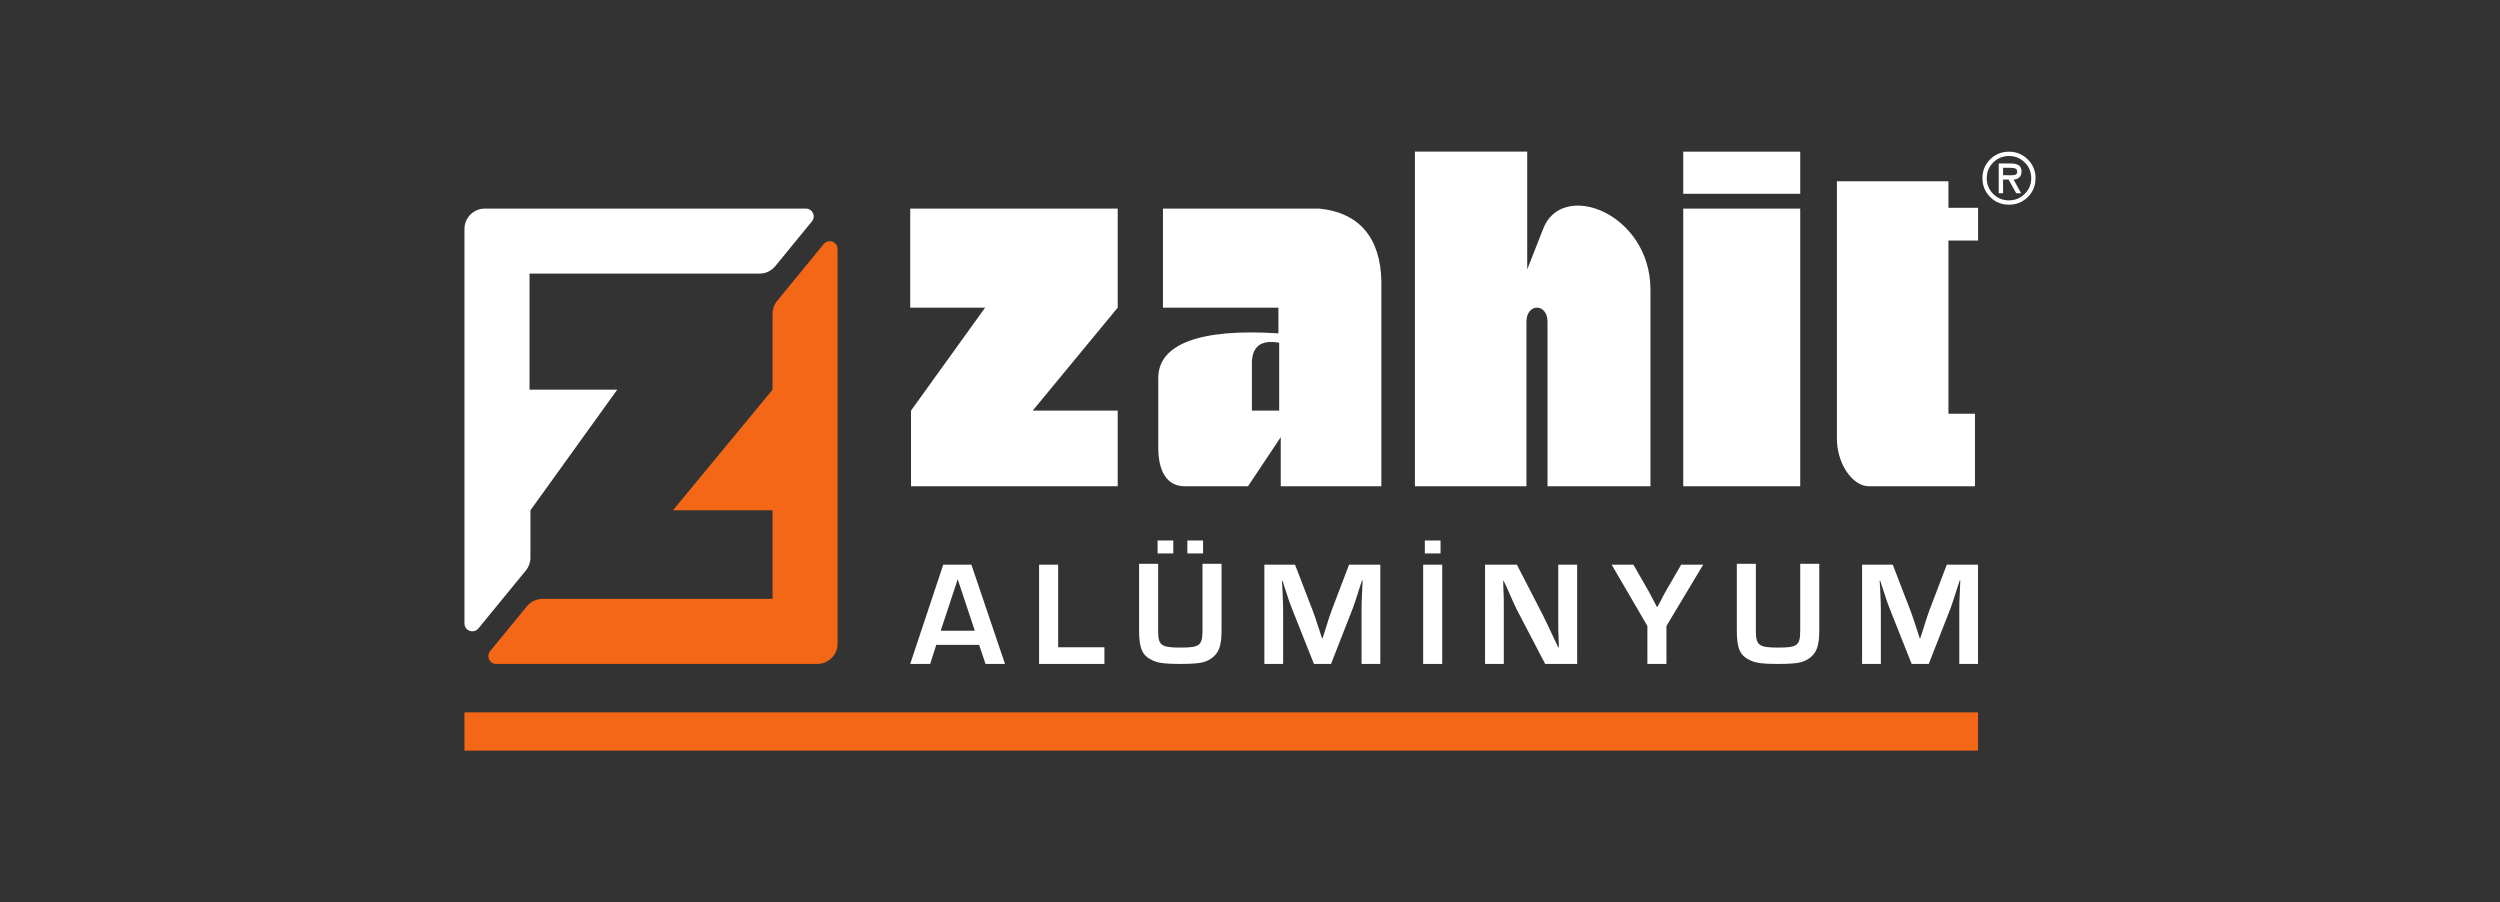 <?xml version="1.0" encoding="UTF-8"?> <svg xmlns="http://www.w3.org/2000/svg" xmlns:xlink="http://www.w3.org/1999/xlink" xmlns:xodm="http://www.corel.com/coreldraw/odm/2003" xml:space="preserve" width="195.135mm" height="70.427mm" version="1.1" style="shape-rendering:geometricPrecision; text-rendering:geometricPrecision; image-rendering:optimizeQuality; fill-rule:evenodd; clip-rule:evenodd" viewBox="0 0 16008.18 5777.61"><rect x="0" y="0" width="16008.18" height="5777.61" fill="#333333" stroke="none"/> <defs> <style type="text/css"> .fil0 {fill:none} .fil1 {fill:#F36717;fill-rule:nonzero} .fil2 {fill:white;fill-rule:nonzero} </style> </defs> <g id="Layer_x0020_1">  <rect class="fil0" y="-0" width="16008.18" height="5777.61"></rect> <g id="_1829300036624"> <path class="fil1" d="M2974.05 4561.46l9691.82 0 0 245.22 -9691.82 0 0 -245.22zm0 0z"></path> <path class="fil2" d="M6132.41 3709.12l-108.71 329.76 218.23 0 -109.51 -329.76zm-137.19 420.26l-39.11 122.02 -127.73 0 211.5 -635.6 180.22 0 215.26 635.6 -124.76 0 -40.99 -122.02 -274.39 0zm0 0z"></path> <path class="fil2" d="M6775.6 4144.64l296.28 0 0 106.76 -418.3 0 0 -635.6 122.02 0 0 528.84zm0 0z"></path> <path class="fil2" d="M7821.84 3610.09l0 423.09c0,78.21 -9.54,121.08 -33.4,152.44 -19.09,24.8 -46.63,43.88 -82.84,54.37 -24.79,7.59 -74.38,11.42 -147.67,11.42 -93.47,0 -136.33,-4.77 -173.56,-20.96 -68.53,-29.57 -90.42,-75.33 -90.42,-190.62l0 -429.73 121.95 0 0 429.73c0,92.53 19,106.84 142.97,106.84 123.82,0 141.03,-13.45 141.03,-111.54l0 -425.04 121.95 0zm0 0z"></path> <path class="fil2" d="M7512.88 3543.84l-100.58 0 0 -82.82 100.58 0 0 82.82zm0 0z"></path> <path class="fil2" d="M7703.5 3543.84l-100.51 0 0 -82.82 100.51 0 0 82.82zm0 0z"></path> <path class="fil2" d="M9224.21 3543.84l-100.58 0 0 -82.82 100.58 0 0 82.82zm0 0z"></path> <path class="fil2" d="M8838.36 4251.4l-119.99 0 0 -346.82c0,-45.76 0.94,-58.2 4.69,-141.1l1.96 -46.62 -3.83 0 -14.32 43.73c-26.67,82.99 -33.25,104.88 -43.8,132.5l-140.09 358.32 -109.5 0 -141.1 -355.42c-12.44,-30.51 -19.09,-50.53 -45.76,-132.5l-14.32 -43.88 -3.83 0 2.97 45.76c3.68,80.09 4.77,100.11 4.77,139.22l0 346.82 -120.13 0 0 -635.6 196.33 0 113.41 294.49c11.35,29.48 18.15,50.45 44.74,131.48l14.32 44.82 3.76 0 14.32 -43.88c24.79,-80.09 32.45,-102 42.94,-131.49l112.4 -295.43 200.08 0 0 635.6zm0 0z"></path> <path class="fil2" d="M9234.92 4251.4l-122.01 0 0 -635.6 122.01 0 0 635.6zm0 0z"></path> <path class="fil2" d="M10098.91 4251.4l-204.77 0 -182.1 -348.85c-11.34,-23.7 -23.86,-49.44 -61.86,-137.19l-20.96 -44.67 -3.83 0 0.94 40.91c2.9,61.01 2.9,65.78 2.9,124.75l0 365.05 -120.15 0 0 -635.6 203.92 0 165.9 322.03c23.86,47.79 31.36,63.91 74.23,155.42l24.8 52.33 3.83 0 -0.94 -40.99c-2.89,-59.06 -2.89,-63.75 -2.89,-122.88l0 -365.91 121 0 0 635.6zm0 0z"></path> <path class="fil2" d="M10670.61 4008.38l0 243.02 -121.94 0 0 -243.02 -228.71 -392.58 139.23 0 96.2 167.71c7.59,13.37 15.25,27.61 40.99,77.2l13.3 25.65 2.9 0 14.32 -25.65c23.69,-47.63 31.36,-60.08 40.9,-77.2l97.23 -167.71 141.02 0 -235.44 392.58zm0 0z"></path> <path class="fil2" d="M11649.27 3610.09l0 423.09c0,78.21 -9.54,121.08 -33.4,152.44 -19.09,24.8 -46.61,43.88 -82.83,54.37 -24.8,7.59 -74.39,11.42 -147.67,11.42 -93.47,0 -136.34,-4.77 -173.57,-20.96 -68.52,-29.57 -90.42,-75.33 -90.42,-190.62l0 -429.73 121.95 0 0 429.73c0,92.53 19.01,106.84 142.98,106.84 123.82,0 141.03,-13.45 141.03,-111.54l0 -425.04 121.94 0zm0 0z"></path> <path class="fil2" d="M12665.8 4251.4l-119.99 0 0 -346.82c0,-45.76 0.94,-58.2 4.69,-141.1l1.95 -46.62 -3.83 0 -14.32 43.73c-26.67,82.99 -33.32,104.88 -43.72,132.5l-140.18 358.32 -109.5 0 -141.1 -355.42c-12.44,-30.51 -19.08,-50.53 -45.68,-132.5l-14.32 -43.88 -3.91 0 2.97 45.76c3.68,80.09 4.77,100.11 4.77,139.22l0 346.82 -120.14 0 0 -635.6 196.33 0 113.42 294.49c11.34,29.48 18.15,50.45 44.74,131.48l14.39 44.82 3.68 0 14.32 -43.88c24.79,-80.09 32.46,-102 42.94,-131.49l112.48 -295.43 200 0 0 635.6zm0 0z"></path> <g> <path class="fil2" d="M13006.51 1140.99c0,-39.97 -13.92,-73.6 -41.85,-100.9 -27.84,-27.38 -61.4,-41.07 -100.58,-41.07 -39.11,0 -72.59,13.68 -100.51,41.07 -27.93,27.29 -41.85,60.93 -41.85,100.9 0,39.74 13.77,73.45 41.45,100.99 27.84,27.37 61.48,41.06 100.9,41.06 39.18,0 72.74,-13.85 100.58,-41.45 27.93,-27.61 41.85,-61.09 41.85,-100.59l0 0zm27.61 0c0,47.56 -16.35,87.68 -49.12,120.45 -32.85,32.77 -73.14,49.21 -120.92,49.21 -47.4,0 -87.76,-16.43 -120.85,-49.21 -32.7,-33.09 -49.12,-73.28 -49.12,-120.45 0,-47.47 16.42,-87.61 49.12,-120.38 32.85,-32.77 73.14,-49.2 120.85,-49.2 47.47,0 87.68,16.51 120.45,49.59 33,32.86 49.59,72.9 49.59,119.99l0 0zm-117.33 -40.52c0,-10.94 -3.83,-17.98 -11.26,-21.12 -7.19,-3.21 -17.83,-4.77 -31.91,-4.77l-47.47 0 0 47.47 29.33 0 9.93 0.39 10.8 0c16.34,0 27.22,-1.87 32.38,-5.63 5.47,-3.75 8.21,-9.15 8.21,-16.35l0 0zm12.44 36.22c-9.78,8.61 -21.67,12.99 -35.75,12.99l48.34 87.99 -31.53 0 -48.72 -87.99 -35.43 0 0 87.99 -27.7 0 0 -190.78 80.33 0c19.87,0 35.67,3.76 47.47,11.26 12.05,7.43 18.15,20.57 18.15,39.27 0,17.6 -5,30.66 -15.17,39.26l0 0zm-263.04 403.69l0 -209.78 -189.77 0 0 -169.81 -714.2 0 0 1633.26c-5,173.17 99.81,319.67 204.77,319.67l679.25 0 0 -464.46 -169.82 0 0 -1108.89 189.77 0zm-1887.95 1573.35l749.17 0 0 -1778.12 -749.17 0 0 1778.12zm-899.04 -1643.28l-99.96 254.76 0 -754.26 -719.13 0 0 2142.78 714.13 0 0 -1053.91c0,-119.83 134.93,-119.83 134.93,0l0 1053.91 659.22 0 0 -1258.68c0,-492.07 -571.54,-709.28 -689.18,-384.6l0 0zm-1688.25 724.23c-111.62,-19.94 -169.89,20.03 -174.74,119.9l0 314.68 174.74 0 0 -434.58zm654.29 -394.53l0 1313.58 -644.28 0 0 -314.67 -209.78 314.67 -404.55 0c-144.93,0 -169.89,-149.86 -169.89,-244.74l0 -449.52c0,-214.79 264.69,-317.96 769.27,-284.72l0 -164.8 -739.23 0 0 -634.35 998.92 0c260.86,25.42 394.06,190.31 399.53,464.54l0 0zm-3016.78 169.81l479.47 0 -474.47 659.3 0 484.47 1323.53 0 0 -484.47 -544.32 0 544.32 -659.3 0 -634.35 -1328.53 0 0 634.35zm4949.78 -999l749.17 0 0 269.78 -749.17 0 0 -269.78z"></path> </g> <path class="fil2" d="M3396.59 3267.34l555.74 -772.17 -561.69 0 0 -743.07 1472.45 0c39.12,0 76.26,-17.51 101.06,-47.87l234.73 -286.51c26.99,-32.77 3.59,-82.13 -38.87,-82.13l-2055.25 0c-72.12,0 -130.71,58.51 -130.71,130.7l0 2525.81c0,47.32 59.29,68.44 89.25,31.91l303.64 -370.59c19.17,-23.4 29.65,-52.64 29.65,-82.84l0 -303.25zm0 0z"></path> <path class="fil1" d="M4946.78 2009.13l0 486.04 -637.63 772.25 637.63 0 0 567.39 -1472.45 0c-39.11,0 -76.26,17.6 -101.05,47.87l-234.81 286.51c-26.83,32.85 -3.52,82.21 38.95,82.21l2055.25 0c72.19,0 130.7,-58.51 130.7,-130.78l0 -2525.81c0,-47.24 -59.29,-68.44 -89.25,-31.84l-297.69 363.32c-19.16,23.31 -29.65,52.63 -29.65,82.83z"></path> </g> </g> </svg> 